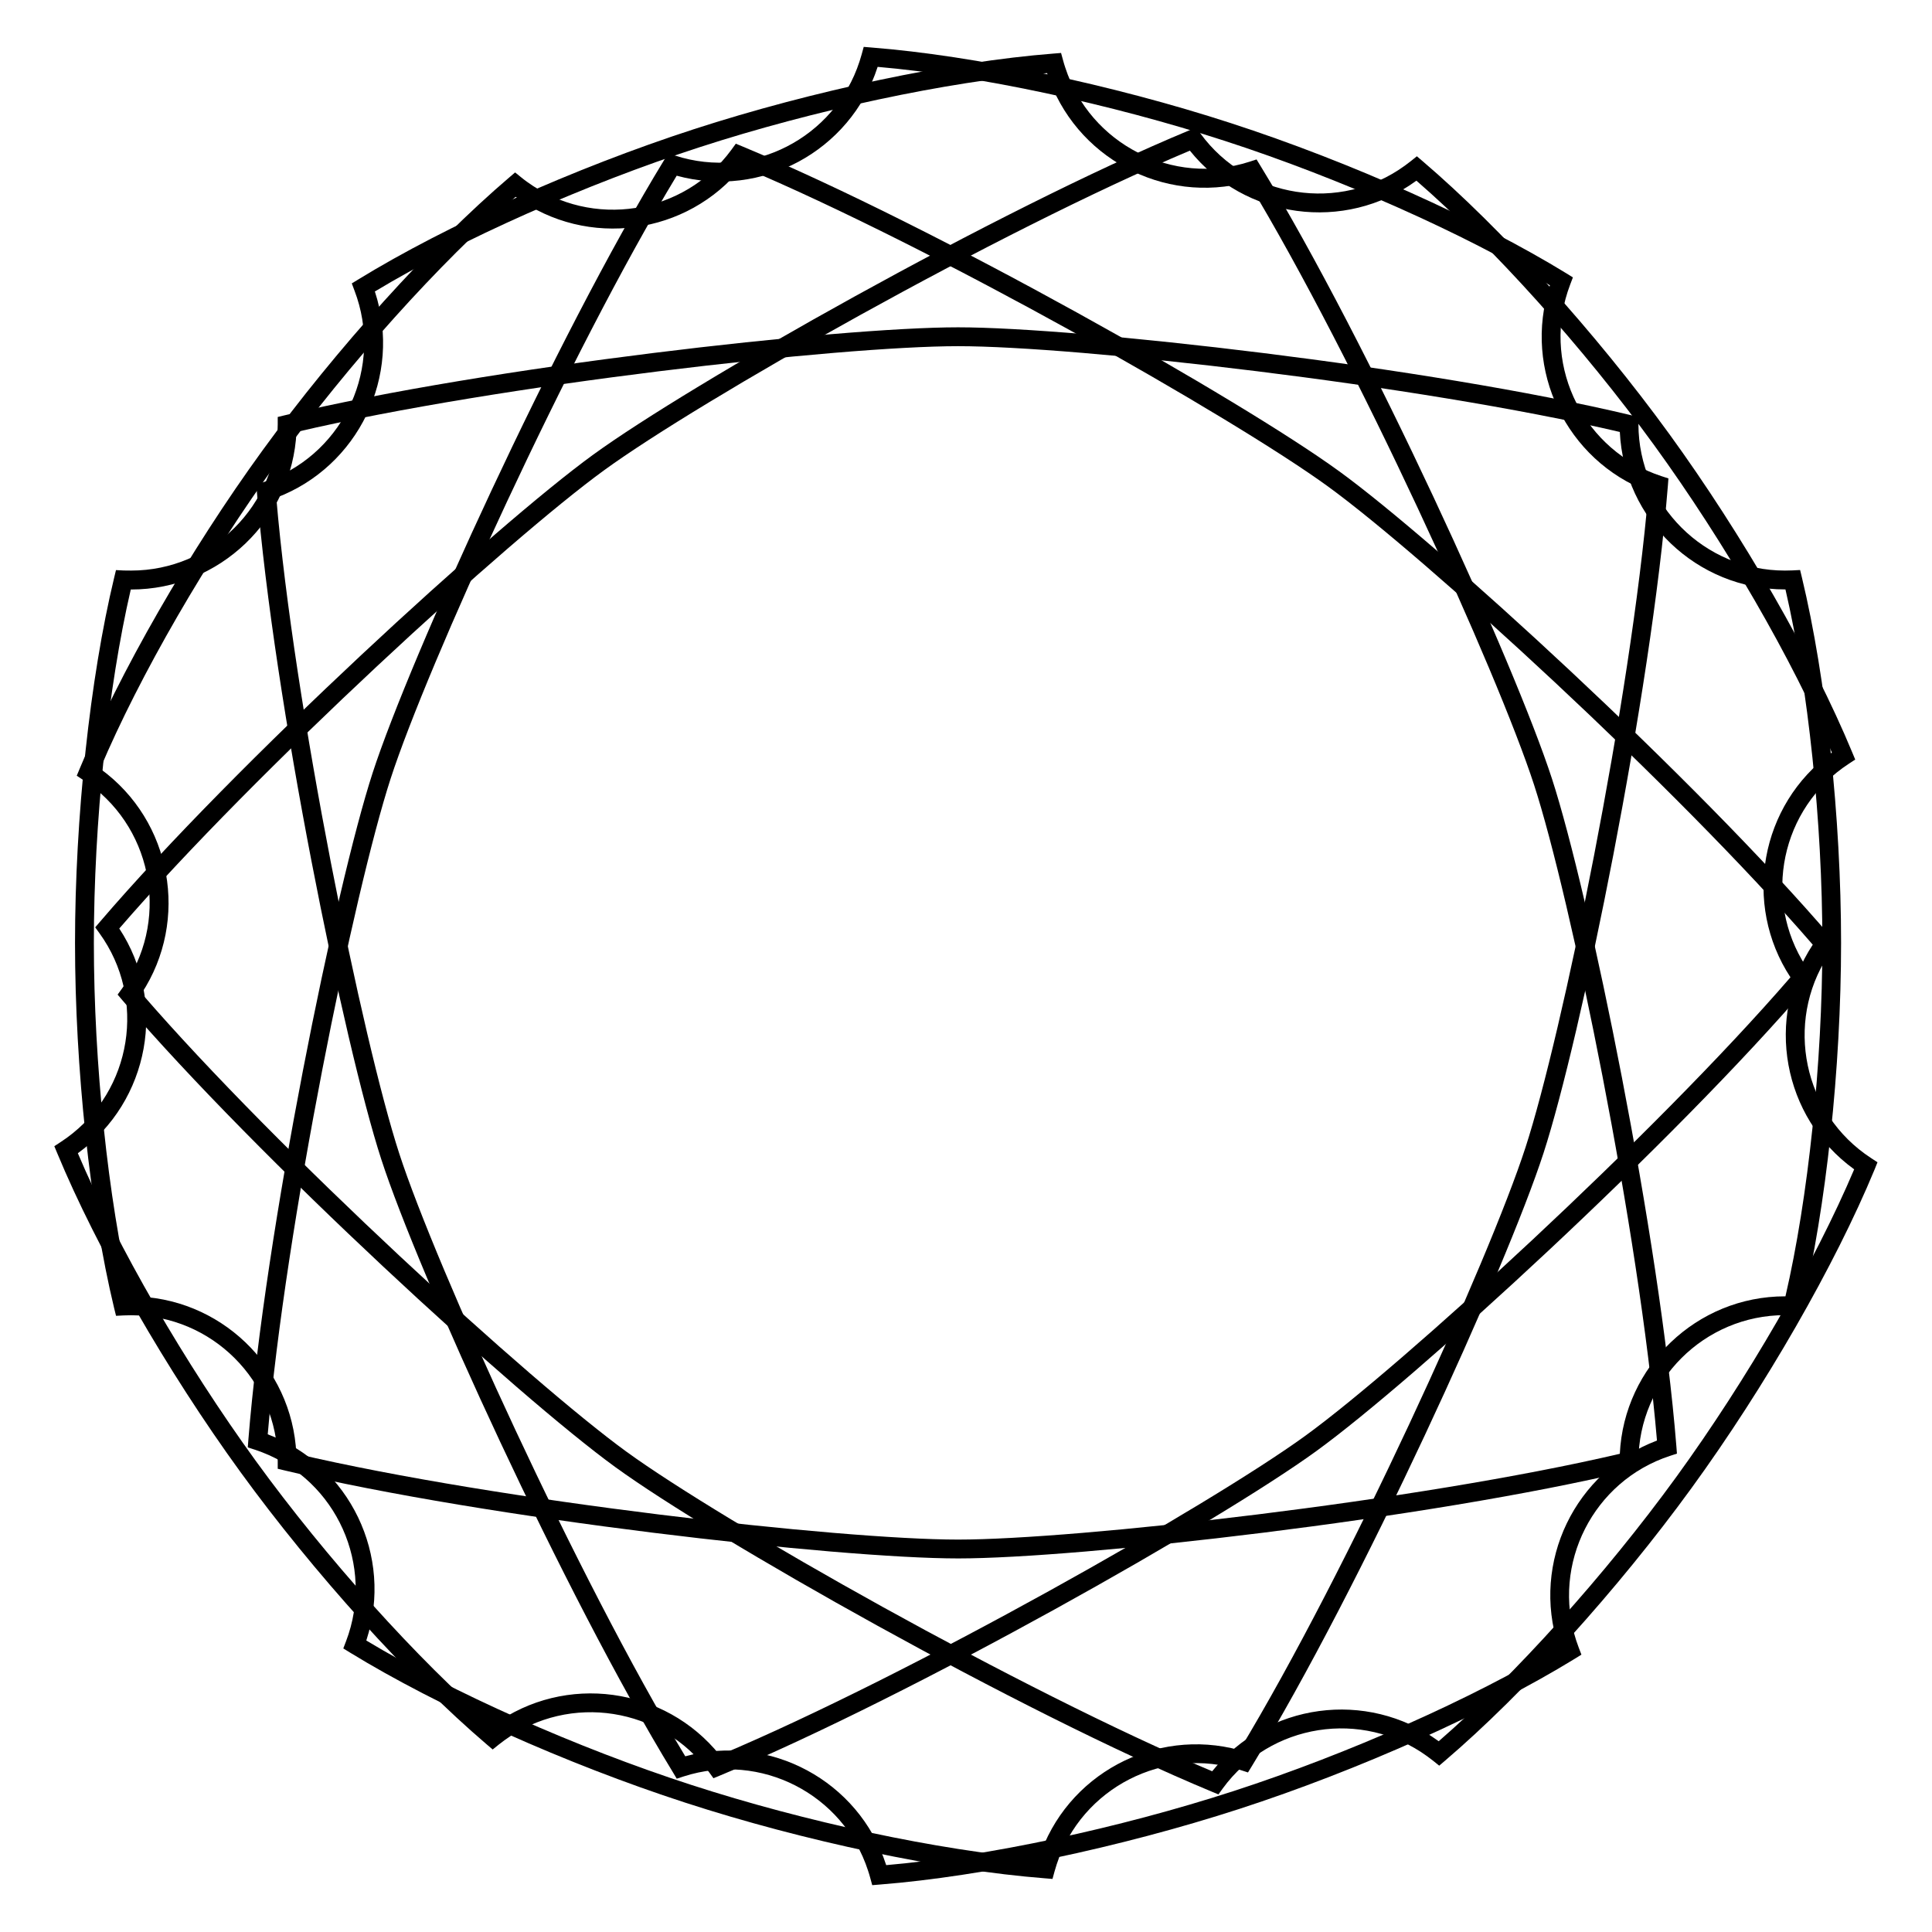 <?xml version="1.0" encoding="UTF-8"?>
<!-- Uploaded to: SVG Repo, www.svgrepo.com, Generator: SVG Repo Mixer Tools -->
<svg fill="#000000" width="800px" height="800px" version="1.1" viewBox="144 144 512 512" xmlns="http://www.w3.org/2000/svg">
 <g>
  <path d="m397.9 557c-31.887 0-124.5-10.434-178.39-23.301l-1.91-0.461v-1.973c-0.062-21.348-17.488-38.711-38.836-38.711-0.652 0-1.301 0.02-1.953 0.043l-2.059 0.105-0.5-2.019c-6.402-26.598-10.371-63.691-10.371-96.793 0-33.105 3.969-70.199 10.371-96.793l0.484-2.016 2.059 0.105c0.668 0.02 1.32 0.02 1.969 0.02 21.348 0 38.773-17.359 38.836-38.73v-1.973l1.91-0.461c53.906-12.867 146.5-23.301 178.39-23.301 31.887 0 124.48 10.434 178.39 23.301l1.91 0.461v1.973c0.062 21.348 17.488 38.73 38.836 38.73 0.652 0 1.301-0.02 1.953-0.043l2.059-0.105 0.484 2.016c6.402 26.598 10.371 63.691 10.371 96.793 0 33.105-3.969 70.199-10.371 96.793l-0.484 2.016-2.059-0.105c-0.652-0.043-1.301-0.043-1.953-0.043-21.348 0-38.773 17.359-38.836 38.711v1.973l-1.91 0.461c-53.906 12.895-146.5 23.328-178.39 23.328zm-175.37-27.73c53.824 12.594 144.07 22.734 175.37 22.734 31.301 0 121.52-10.141 175.37-22.734 1.113-23.176 20.34-41.73 43.789-41.73h0.105c6.047-26.094 9.781-61.738 9.781-93.668 0-31.949-3.738-67.594-9.781-93.668h-0.105c-23.426 0-42.676-18.535-43.789-41.73-53.824-12.594-144.07-22.734-175.35-22.734-31.301 0-121.52 10.141-175.35 22.734-1.129 23.195-20.379 41.75-43.809 41.75h-0.105c-6.043 26.074-9.781 61.719-9.781 93.668s3.738 67.574 9.781 93.668h0.105c23.43-0.004 42.68 18.535 43.77 41.711z"/>
  <path d="m492.93 528.49c-25.801 18.746-106.85 64.719-158.03 86.004l-1.828 0.754-1.156-1.594c-12.594-17.234-36.902-21.055-54.18-8.5-0.523 0.379-1.051 0.777-1.555 1.176l-1.617 1.301-1.574-1.344c-20.805-17.758-45.824-45.426-65.285-72.211-19.461-26.785-38.039-59.133-48.512-84.41l-0.797-1.91 1.723-1.133c0.547-0.355 1.07-0.715 1.617-1.113 17.277-12.555 21.16-36.84 8.648-54.16l-1.156-1.594 1.281-1.492c36.043-42.09 104.84-104.96 130.61-123.71s106.85-64.719 158.03-86.004l1.828-0.754 1.156 1.594c12.594 17.234 36.902 21.055 54.18 8.5 0.523-0.379 1.051-0.777 1.555-1.176l1.617-1.301 1.574 1.344c20.805 17.758 45.824 45.426 65.285 72.211 19.461 26.785 38.039 59.133 48.512 84.41l0.797 1.91-1.723 1.133c-0.547 0.355-1.07 0.715-1.617 1.113-17.277 12.555-21.16 36.84-8.648 54.137l1.156 1.594-1.281 1.492c-36.043 42.113-104.81 105-130.61 123.73zm-158.18 80.648c50.949-21.453 129.92-66.293 155.23-84.684 25.316-18.391 92.363-79.645 128.51-121.46-12.723-19.398-8.062-45.723 10.895-59.492 0.02-0.02 0.062-0.043 0.082-0.062-10.453-24.664-28.383-55.691-47.148-81.531s-42.738-52.48-62.957-70.031c-0.02 0.02-0.062 0.043-0.082 0.062-18.957 13.77-45.426 10.078-59.953-8.02-50.949 21.453-129.92 66.293-155.21 84.684-25.316 18.391-92.363 79.645-128.51 121.46 12.742 19.398 8.062 45.723-10.895 59.492-0.02 0.02-0.062 0.043-0.082 0.062 10.453 24.664 28.383 55.691 47.148 81.531s42.738 52.48 62.957 70.031c0.02-0.02 0.062-0.043 0.082-0.062 18.957-13.77 45.41-10.094 59.934 8.02z"/>
  <path d="m553.05 449.58c-9.844 30.332-48.406 115.18-77.293 162.46l-1.027 1.68-1.867-0.609c-20.32-6.551-42.215 4.66-48.828 24.961-0.211 0.629-0.379 1.238-0.566 1.867l-0.547 1.996-2.059-0.168c-27.27-2.141-63.773-9.805-95.262-20.047-31.488-10.223-65.539-25.484-88.859-39.781l-1.762-1.09 0.734-1.93c0.23-0.609 0.441-1.219 0.652-1.848 6.59-20.301-4.535-42.234-24.832-48.891l-1.867-0.609 0.148-1.953c4.41-55.23 23.113-146.55 32.957-176.86 9.859-30.312 48.402-115.14 77.289-162.44l1.027-1.68 1.867 0.609c20.32 6.551 42.234-4.66 48.828-24.961 0.211-0.629 0.379-1.238 0.566-1.867l0.547-1.996 2.059 0.168c27.27 2.141 63.773 9.805 95.262 20.047 31.488 10.223 65.539 25.484 88.859 39.781l1.762 1.09-0.734 1.93c-0.23 0.609-0.441 1.219-0.652 1.848-6.59 20.301 4.535 42.234 24.832 48.891l1.867 0.609-0.148 1.953c-4.426 55.211-23.105 146.53-32.953 176.84zm-80.566 158.22c28.613-47.297 66.145-129.98 75.801-159.75 9.676-29.766 27.918-118.71 32.578-173.79-21.707-8.207-33.398-32.242-26.156-54.539 0.02-0.043 0.02-0.062 0.043-0.105-22.945-13.812-55.691-28.383-86.066-38.246-30.375-9.867-65.434-17.34-92.094-19.648-0.02 0.043-0.02 0.062-0.043 0.105-7.242 22.293-30.816 34.867-53.215 28.738-28.613 47.297-66.145 130-75.801 159.75-9.676 29.766-27.898 118.71-32.578 173.79 21.707 8.207 33.398 32.242 26.156 54.539-0.02 0.043-0.02 0.062-0.043 0.105 22.945 13.812 55.691 28.383 86.066 38.246 30.375 9.867 65.434 17.34 92.113 19.648 0.02-0.043 0.02-0.062 0.043-0.105 7.223-22.297 30.797-34.848 53.195-28.738z"/>
  <path d="m555.3 350.41c9.844 30.332 28.551 121.63 32.957 176.86l0.148 1.953-1.867 0.609c-20.277 6.656-31.426 28.59-24.832 48.891 0.211 0.629 0.418 1.238 0.652 1.848l0.734 1.93-1.762 1.09c-23.32 14.316-57.371 29.559-88.859 39.781s-67.992 17.906-95.262 20.047l-2.059 0.168-0.547-1.996c-0.168-0.629-0.355-1.238-0.566-1.867-6.59-20.301-28.508-31.508-48.828-24.961l-1.867 0.609-1.012-1.699c-28.887-47.297-67.449-132.12-77.293-162.46s-28.527-121.63-32.957-176.86l-0.168-1.949 1.867-0.609c20.277-6.656 31.426-28.59 24.832-48.891-0.211-0.629-0.418-1.238-0.652-1.848l-0.73-1.953 1.762-1.07c23.324-14.316 57.371-29.555 88.859-39.781 31.488-10.223 67.992-17.906 95.262-20.047l2.078-0.168 0.547 1.996c0.168 0.629 0.355 1.238 0.566 1.867 6.59 20.301 28.508 31.508 48.828 24.961l1.867-0.609 1.027 1.68c28.887 47.293 67.43 132.14 77.273 162.48zm27.816 175.35c-4.66-55.082-22.902-144.05-32.578-173.79-9.676-29.766-47.211-112.45-75.801-159.75-22.398 6.109-45.973-6.465-53.215-28.738-0.02-0.043-0.02-0.062-0.043-0.105-26.68 2.309-61.738 9.781-92.113 19.648-30.375 9.867-63.125 24.434-86.066 38.246 0.059 0.004 0.059 0.043 0.078 0.086 7.242 22.293-4.449 46.309-26.156 54.539 4.66 55.082 22.902 144.05 32.578 173.79 9.676 29.766 47.191 112.45 75.801 159.75 22.398-6.109 45.973 6.465 53.215 28.738 0.02 0.043 0.02 0.062 0.043 0.105 26.68-2.309 61.738-9.781 92.113-19.648 30.375-9.867 63.125-24.434 86.066-38.246-0.02-0.043-0.02-0.062-0.043-0.105-7.258-22.277 4.414-46.312 26.121-54.52z"/>
  <path d="m498.83 268.84c25.801 18.746 94.59 81.617 130.61 123.71l1.281 1.492-1.156 1.594c-12.492 17.32-8.605 41.605 8.648 54.137 0.523 0.379 1.07 0.754 1.617 1.113l1.723 1.133-0.777 1.934c-10.453 25.273-29.031 57.625-48.512 84.41-19.461 26.785-44.48 54.453-65.285 72.211l-1.574 1.344-1.617-1.301c-0.504-0.398-1.027-0.797-1.555-1.176-17.277-12.555-41.586-8.734-54.18 8.5l-1.156 1.594-1.828-0.754c-51.156-21.266-132.23-67.258-158.03-86.004-25.801-18.746-94.57-81.617-130.61-123.71l-1.258-1.488 1.156-1.594c12.512-17.297 8.629-41.605-8.648-54.16-0.547-0.379-1.07-0.758-1.617-1.113l-1.723-1.137 0.797-1.91c10.453-25.273 29.031-57.625 48.512-84.41 19.461-26.785 44.48-54.453 65.285-72.211l1.574-1.344 1.617 1.301c0.484 0.398 1.012 0.801 1.535 1.176 17.277 12.555 41.562 8.734 54.18-8.5l1.156-1.594 1.828 0.754c51.156 21.285 132.21 67.258 158 86.004zm125.57 125.51c-36.148-41.816-103.2-103.07-128.51-121.46-25.316-18.387-104.29-63.227-155.21-84.68-14.527 18.094-41 21.789-59.953 8.02-0.023-0.023-0.062-0.043-0.086-0.066-20.215 17.551-44.188 44.211-62.953 70.031-18.789 25.84-36.715 56.867-47.148 81.531 0.02 0.023 0.043 0.043 0.082 0.043 18.957 13.77 23.637 40.094 10.895 59.492 36.148 41.816 103.2 103.07 128.51 121.46 25.316 18.391 104.29 63.227 155.21 84.684 14.527-18.094 40.977-21.789 59.953-8.02 0.02 0.02 0.062 0.043 0.082 0.062 20.215-17.551 44.188-44.188 62.957-70.031 18.766-25.84 36.695-56.867 47.148-81.531-0.02-0.02-0.062-0.043-0.082-0.062-18.953-13.75-23.637-40.074-10.895-59.473z"/>
 </g>
</svg>